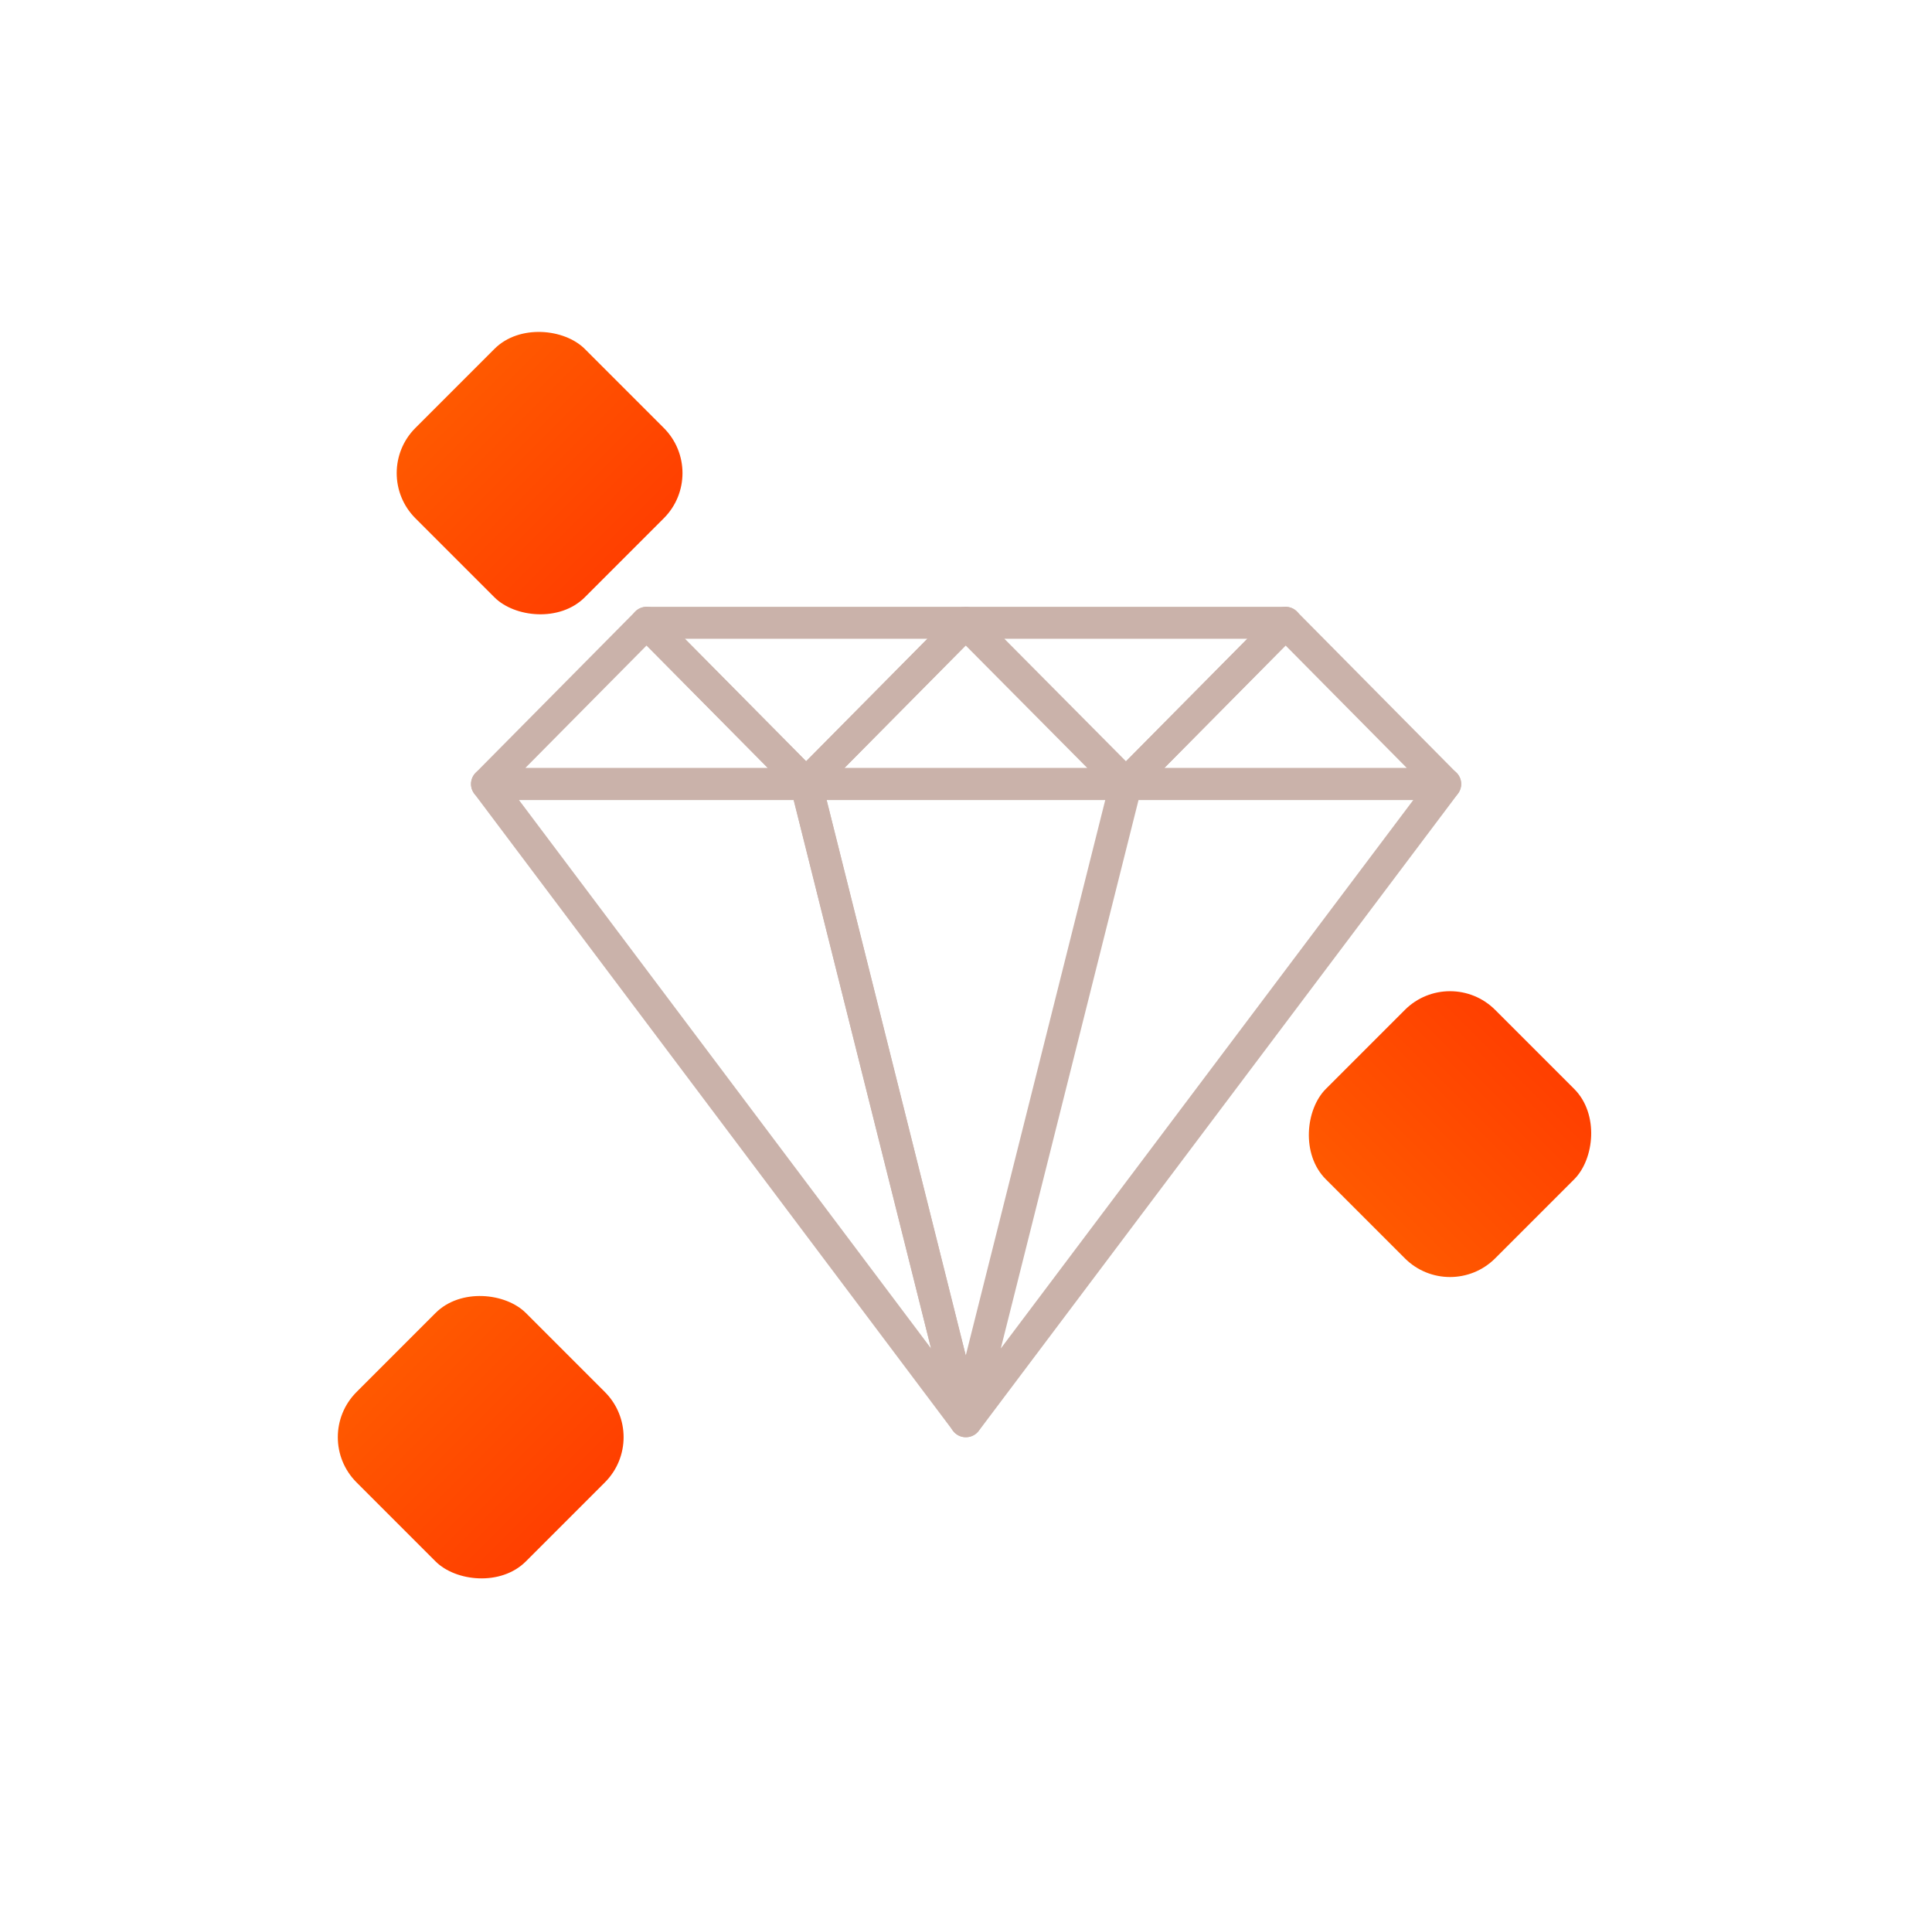 <svg xmlns="http://www.w3.org/2000/svg" width="121" height="120" fill="none"><rect width="15" height="15" x="19.5" y="90" fill="url(#a)" rx="4" transform="rotate(-45 19.5 90)"/><rect width="15" height="15" x="23.188" y="29.627" fill="url(#b)" rx="4" transform="rotate(-45 23.188 29.627)"/><rect width="15" height="15" x="90.814" y="81.627" fill="url(#c)" rx="4" transform="rotate(-135 90.814 81.627)"/><path stroke="#CAB2AA" stroke-linejoin="round" stroke-width="2" d="M30.5 49.096h19.991L40.496 39 30.5 49.096Z"/><path stroke="#CAB2AA" stroke-linejoin="round" stroke-width="2" d="M60.483 39h-19.99l9.995 10.096L60.483 39Z"/><path stroke="#CAB2AA" stroke-linejoin="round" stroke-width="2" d="M50.482 49.096H70.5L60.478 39l-9.996 10.096ZM80.518 39H60.5l10.022 10.096L80.518 39Z"/><path stroke="#CAB2AA" stroke-linejoin="round" stroke-width="2" d="M70.518 49.096h19.99L80.514 39l-9.995 10.096ZM50.491 49.097 60.487 89 30.5 49.097h19.991Z"/><path stroke="#CAB2AA" stroke-linejoin="round" stroke-width="2" d="M50.486 49.097h20.018L60.482 89l-9.996-39.903ZM70.526 49.097 60.504 89l30.013-39.903H70.526Z"/><defs><linearGradient id="a" x1="27" x2="27" y1="90" y2="105" gradientUnits="userSpaceOnUse"><stop stop-color="#FF5900"/><stop offset="1" stop-color="#FF3F00"/></linearGradient><linearGradient id="b" x1="30.688" x2="30.688" y1="29.627" y2="44.627" gradientUnits="userSpaceOnUse"><stop stop-color="#FF5900"/><stop offset="1" stop-color="#FF3F00"/></linearGradient><linearGradient id="c" x1="98.314" x2="98.314" y1="81.627" y2="96.627" gradientUnits="userSpaceOnUse"><stop stop-color="#FF5900"/><stop offset="1" stop-color="#FF3F00"/></linearGradient></defs></svg>